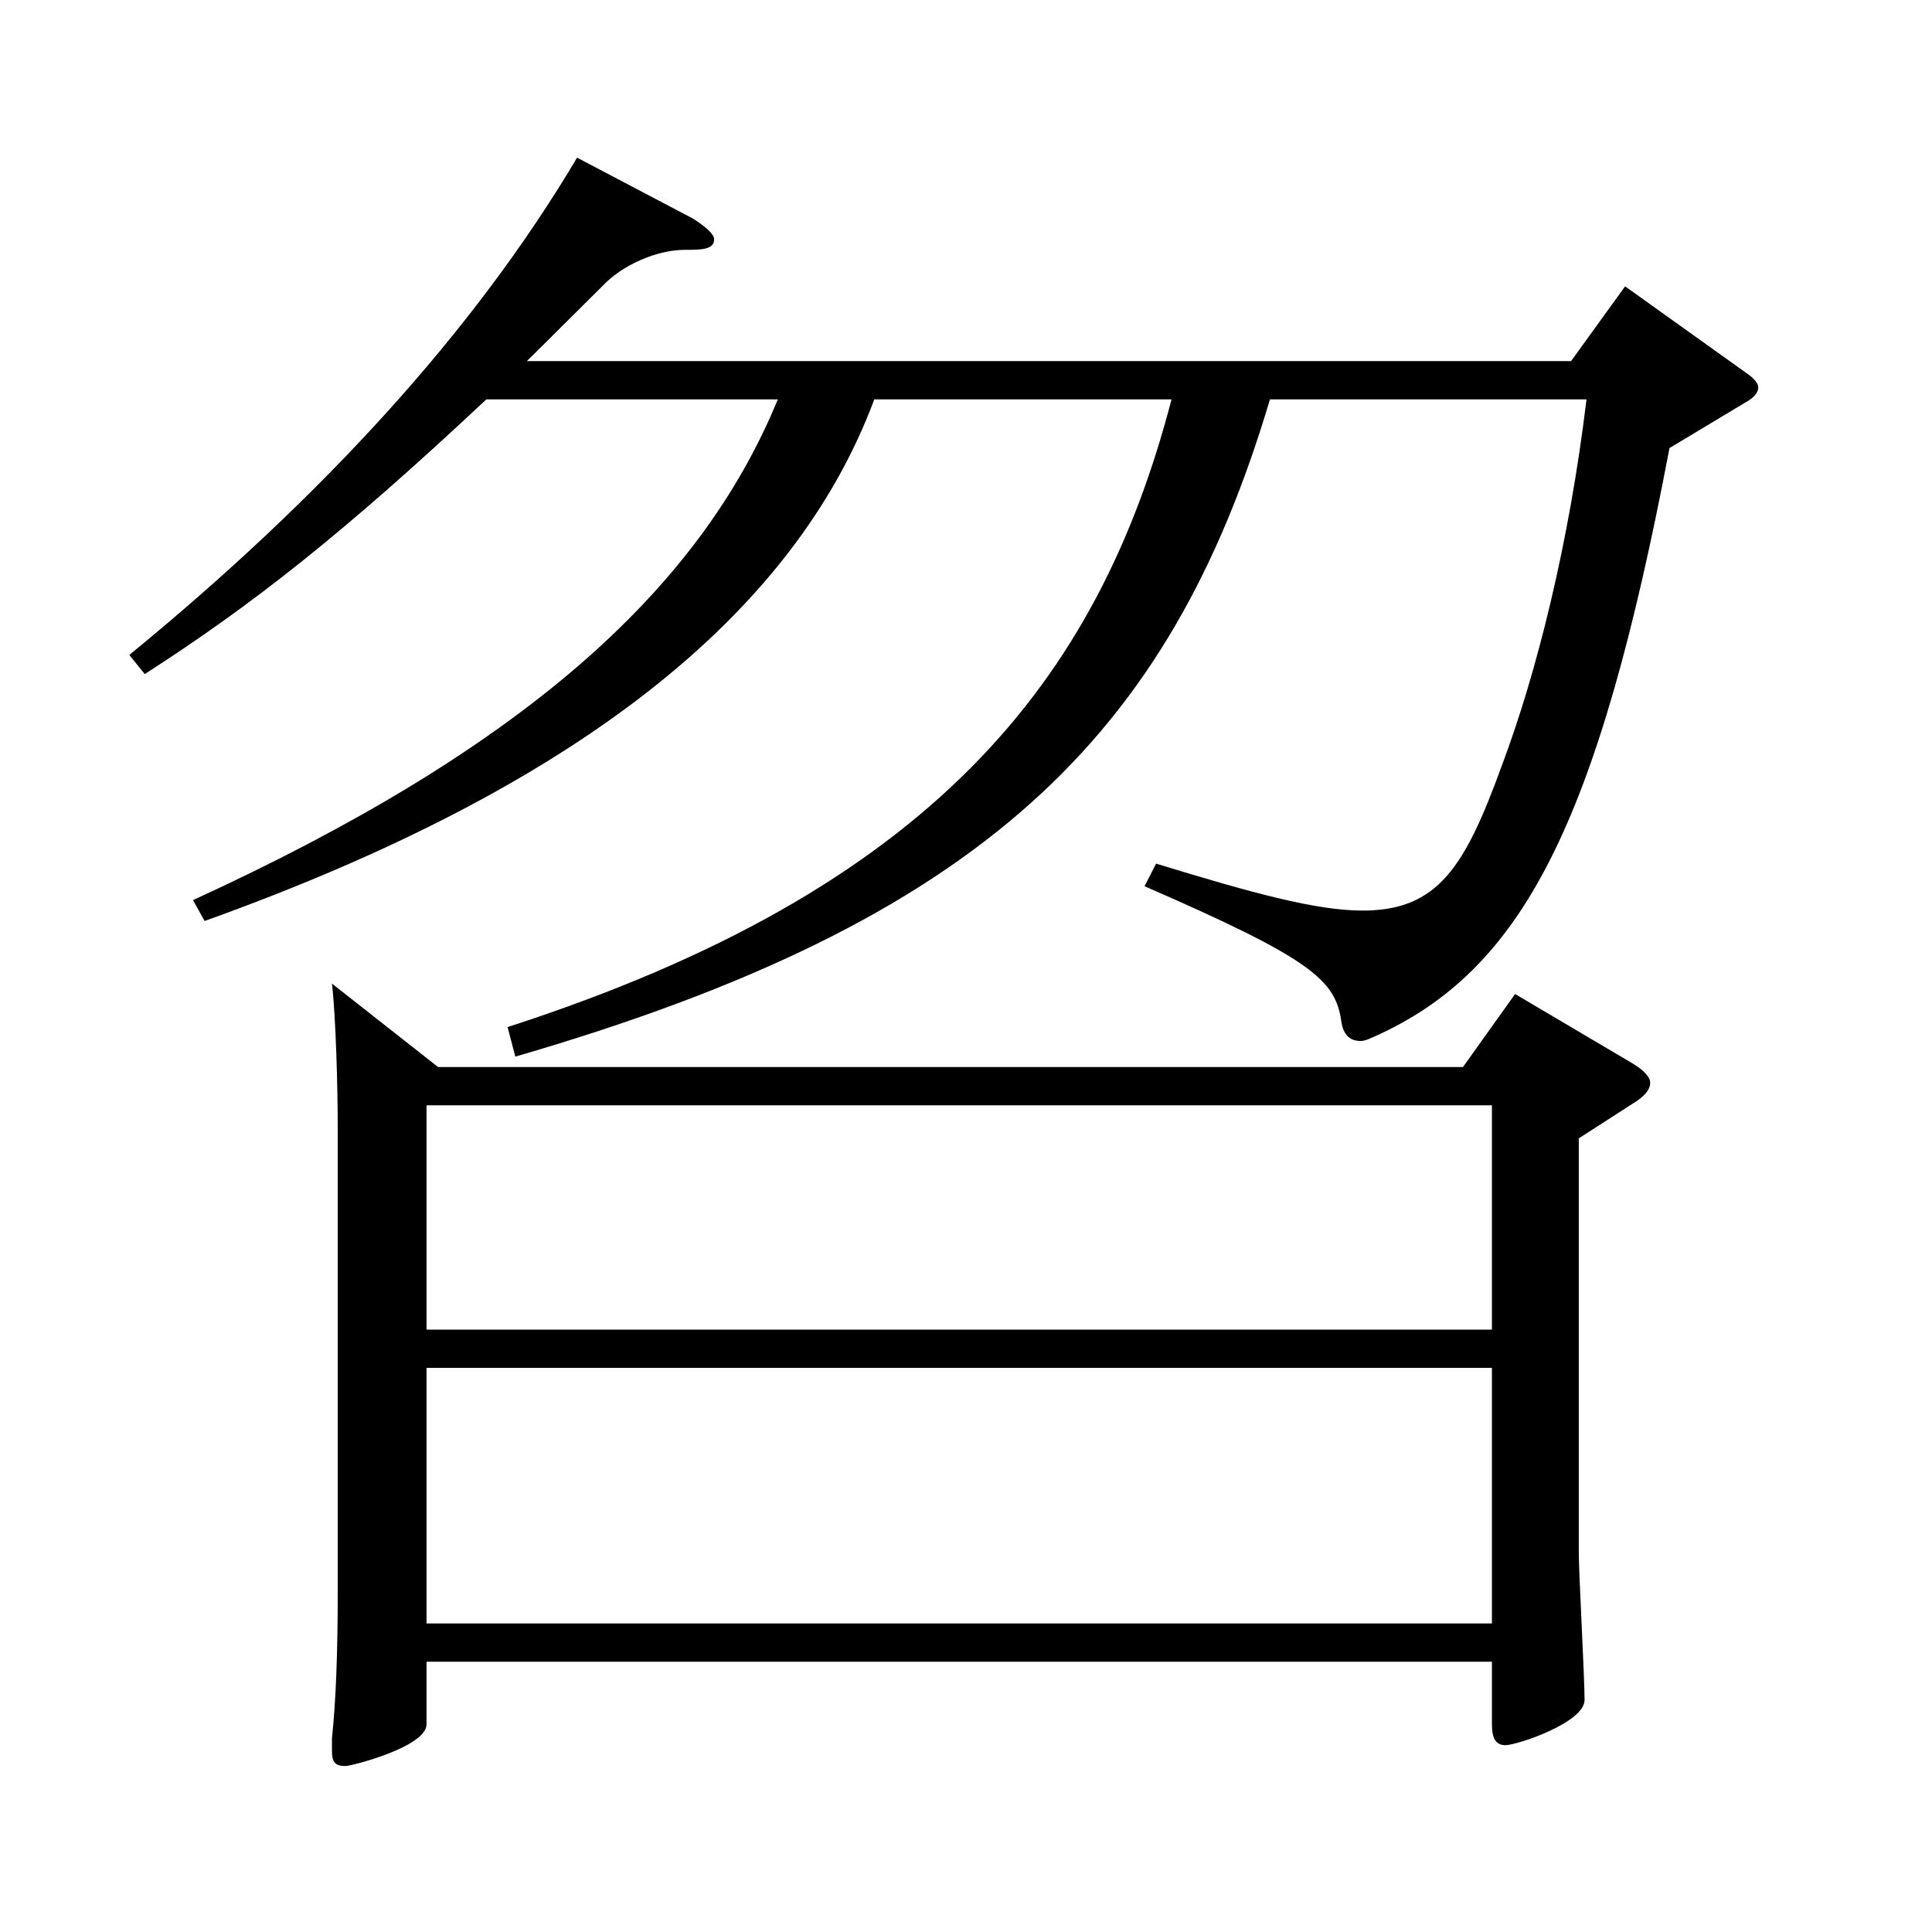 <?xml version="1.0" encoding="utf-8"?>
<!-- Generator: Adobe Illustrator 16.0.0, SVG Export Plug-In . SVG Version: 6.00 Build 0)  -->
<!DOCTYPE svg PUBLIC "-//W3C//DTD SVG 1.1//EN" "http://www.w3.org/Graphics/SVG/1.1/DTD/svg11.dtd">
<svg version="1.1" id="图层_1" xmlns="http://www.w3.org/2000/svg" xmlns:xlink="http://www.w3.org/1999/xlink" x="0px" y="0px"
	 width="1000px" height="1000px" viewBox="0 0 1000 1000" enable-background="new 0 0 1000 1000" xml:space="preserve">
<path d="M251.742,206.708c-73.925,69.3-120.878,106.199-176.821,142.199l-7.992-9.899c98.9-81,177.82-166.5,231.767-257.399
	l59.939,31.5c6.993,4.5,10.989,8.101,10.989,10.8c0,5.4-6.993,5.4-14.985,5.4c-14.985,0-32.967,8.1-42.957,18.899l-38.96,38.7
	h540.455l27.972-38.7l62.937,45c3.996,2.7,5.994,5.4,5.994,7.2c0,2.7-1.998,5.399-6.993,8.1l-38.961,23.4
	c-36.963,194.398-75.924,270.898-153.845,305.098c-1.998,0.9-3.996,1.8-5.994,1.8c-5.994,0-8.991-3.6-9.99-9.899
	c-2.997-21.6-14.984-32.4-101.896-70.2l5.993-11.699c49.95,15.3,82.917,24.3,106.893,24.3c38.961,0,52.946-22.5,71.928-74.699
	c17.981-47.7,34.965-115.199,43.955-189.899H657.334c-51.948,174.599-148.851,269.998-390.606,340.198l-3.996-15.3
	c219.778-71.1,305.691-179.1,343.653-324.898H452.54c-41.958,112.499-155.843,201.599-346.65,269.998l-5.994-10.8
	c168.83-77.399,261.736-159.299,302.695-259.198H251.742z M226.768,552.306h530.465l26.974-37.8l60.938,36
	c5.993,3.6,8.99,7.2,8.99,9.9c0,3.6-2.997,7.199-8.99,10.8l-27.972,18v214.198c0,10.8,2.996,64.8,2.996,76.499
	c0,11.7-34.964,23.4-40.958,23.4c-4.995,0-6.993-3.601-6.993-10.8v-32.4H220.773v32.4c0,11.699-38.961,21.6-41.957,21.6
	c-5.994,0-6.993-2.7-6.993-8.1v-6.301c1.998-18.899,2.997-43.199,2.997-77.399V584.706c0-21.601-0.999-58.5-2.997-75.6
	L226.768,552.306z M772.218,688.205v-116.1H220.773v116.1H772.218z M772.218,840.304V708.005H220.773v132.299H772.218z"/>
</svg>
